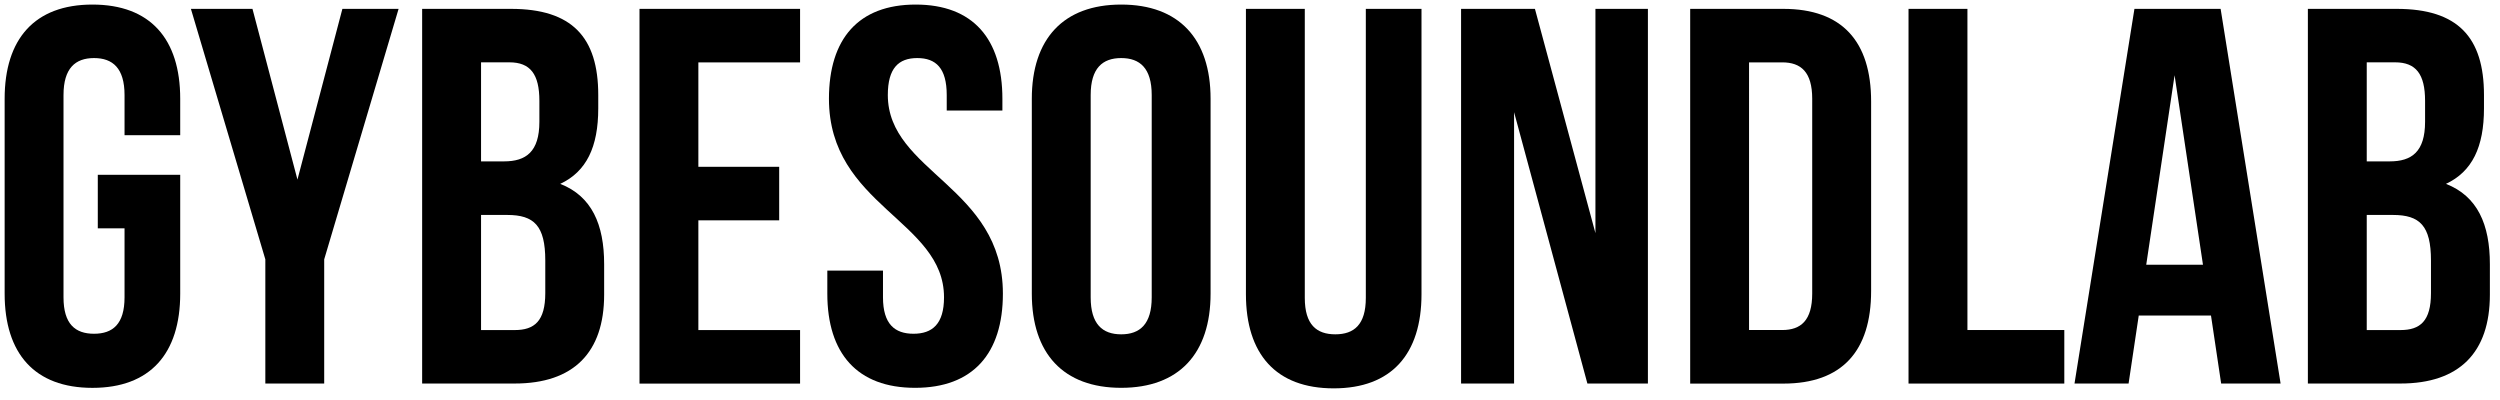 <svg id="Livello_1" data-name="Livello 1" xmlns="http://www.w3.org/2000/svg" width="657" height="105" viewBox="0 0 657 105"><path d="M25.7,45.94H47.36V77.17c0,15.76-7.88,24.76-23.07,24.76s-23.07-9-23.07-24.76V25.97C1.22,10.21,9.1,1.2,24.29,1.2s23.07,9,23.07,24.76v9.57H32.73V24.97c0-7.03-3.09-9.71-8.02-9.71-4.92,0-8.02,2.67-8.02,9.71V78.14c0,7.03,3.09,9.57,8.02,9.57,4.92,0,8.02-2.53,8.02-9.57V60H25.7Z"/><path d="M69.73,68.16,50.17,2.33H66.35L78.17,47.2,89.98,2.33h14.77L85.2,68.16V100.8H69.73Z"/><path d="M157.22,24.97v3.52c0,10.13-3.09,16.6-9.99,19.83,8.3,3.24,11.54,10.69,11.54,21.1v8.02c0,15.19-8.02,23.35-23.49,23.35H110.94V2.33h23.35C150.33,2.33,157.22,9.78,157.22,24.97Zm-30.8-8.58V42.41h6.05c5.77,0,9.28-2.53,9.28-10.41V26.51c0-7.03-2.39-10.13-7.88-10.13h-7.45Zm0,40.1V86.74h8.86c5.2,0,8.02-2.39,8.02-9.71V68.45c0-9.14-2.95-11.96-9.99-11.96Z"/><path d="M183.53,43.83h21.24V57.9H183.53V86.74h26.73v14.07h-42.2V2.33h42.2V16.4H183.53Z"/><path d="M240.64,1.2c15.05,0,22.79,9,22.79,24.76v3.09H248.8V24.97c0-7.03-2.81-9.71-7.74-9.71s-7.74,2.67-7.74,9.71c0,20.26,30.24,24.06,30.24,52.19,0,15.76-7.88,24.76-23.07,24.76s-23.07-9-23.07-24.76V71.11h14.63v7.03c0,7.03,3.09,9.57,8.02,9.57,4.92,0,8.02-2.53,8.02-9.57,0-20.26-30.24-24.05-30.24-52.19C217.85,10.21,225.59,1.2,240.64,1.2Z"/><path d="M271.16,25.96c0-15.75,8.3-24.76,23.49-24.76s23.49,9,23.49,24.76v51.2c0,15.76-8.3,24.76-23.49,24.76s-23.49-9-23.49-24.76Zm15.47,52.19c0,7.03,3.09,9.71,8.02,9.71,4.92,0,8.02-2.67,8.02-9.71V24.97c0-7.03-3.09-9.71-8.02-9.71-4.92,0-8.02,2.67-8.02,9.71Z"/><path d="M342.9,2.33V78.29c0,7.03,3.09,9.57,8.02,9.57,4.92,0,8.02-2.53,8.02-9.57V2.33h14.63V77.3c0,15.76-7.88,24.76-23.07,24.76s-23.07-9-23.07-24.76V2.33Z"/><path d="M397.9,29.48V100.8H383.97V2.33h19.41l15.9,58.94V2.33h13.79V100.8h-15.9Z"/><path d="M444.18,2.33h24.48c15.47,0,23.07,8.58,23.07,24.34v49.8c0,15.75-7.6,24.34-23.07,24.34H444.18Zm15.47,14.06V86.73h8.72c4.92,0,7.88-2.53,7.88-9.57V25.96c0-7.03-2.95-9.57-7.88-9.57Z"/><path d="M501.57,2.33h15.47v84.4H542.5V100.8H501.56V2.33Z"/><path d="M599.34,100.8H583.72l-2.67-17.87H562.06l-2.67,17.87H545.18L560.93,2.33h22.65ZM564.03,69.57h14.91l-7.46-49.8Z"/><path d="M652.79,24.97v3.52c0,10.13-3.09,16.6-9.99,19.83,8.3,3.24,11.54,10.69,11.54,21.1v8.02c0,15.19-8.02,23.35-23.49,23.35H606.51V2.33h23.35C645.9,2.33,652.79,9.78,652.79,24.97Zm-30.81-8.58V42.41h6.05c5.77,0,9.28-2.53,9.28-10.41V26.51c0-7.03-2.39-10.13-7.88-10.13h-7.45Zm0,40.1V86.74h8.86c5.21,0,8.02-2.39,8.02-9.71V68.45c0-9.14-2.95-11.96-9.99-11.96Z"/></svg>
